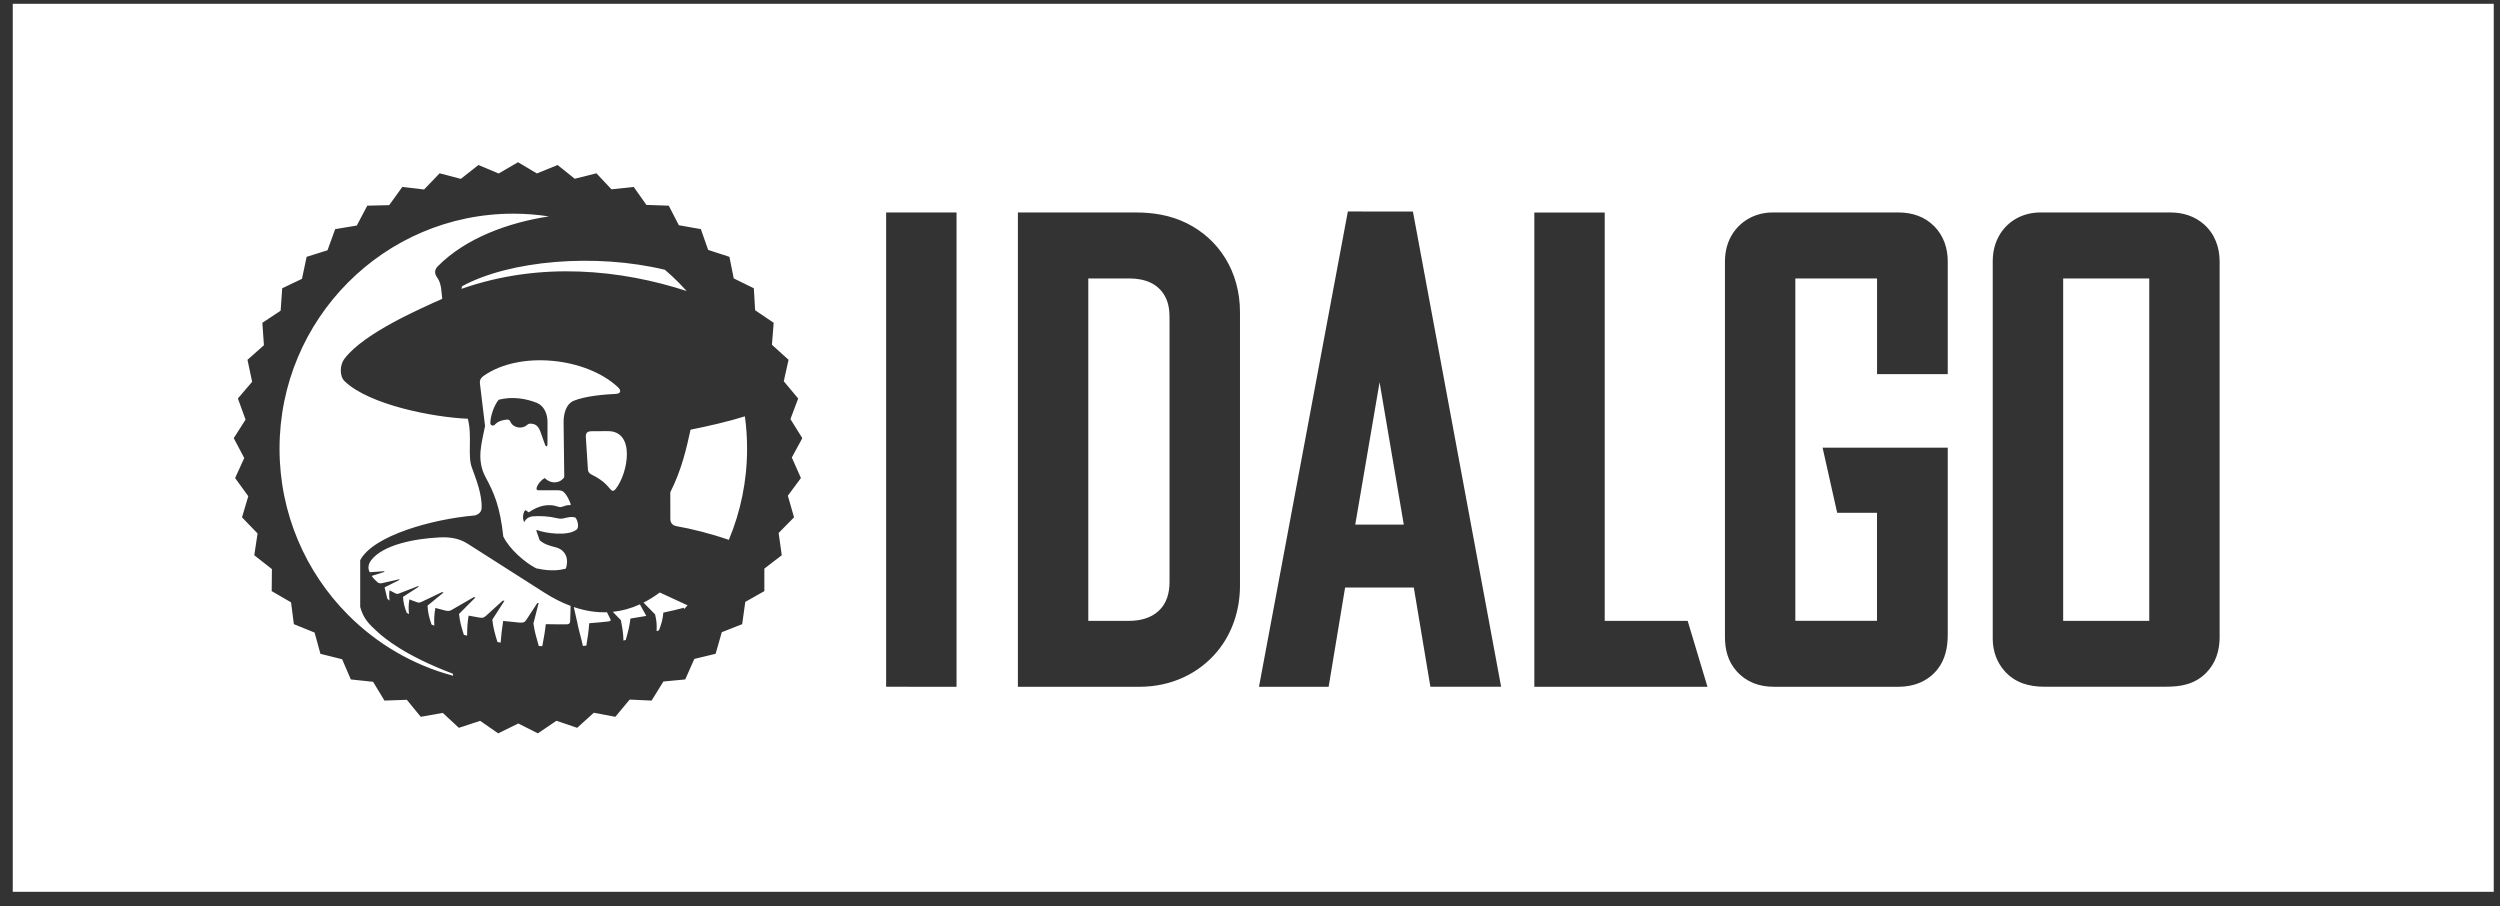 <?xml version="1.0" encoding="UTF-8"?> <svg xmlns="http://www.w3.org/2000/svg" width="149" height="54" viewBox="0 0 149 54" fill="none"><rect x="0" y="0" width="149" height="54" fill="#333333" stroke="none"/> <path fill-rule="evenodd" clip-rule="evenodd" d="M148.627 0.228V53.15H0.761V0.228H148.627ZM30.874 9.669L31.997 10.337L33.233 9.835L34.253 10.653L35.547 10.329L36.444 11.283L37.77 11.142L38.525 12.212L39.858 12.258L40.459 13.424L41.772 13.656L42.205 14.894L43.473 15.307L43.731 16.593L44.929 17.181L45.006 18.49L46.112 19.24L46.007 20.547L46.998 21.444L46.713 22.723L47.571 23.75L47.11 24.979L47.818 26.114L47.192 27.266L47.735 28.491L46.956 29.543L47.324 30.832L46.407 31.765L46.593 33.093L45.556 33.889V35.23L44.419 35.873L44.234 37.2L43.018 37.679L42.651 38.967L41.382 39.271L40.84 40.495L39.539 40.618L38.833 41.755L37.529 41.695L36.673 42.722L35.39 42.48L34.399 43.378L33.162 42.958L32.057 43.708L30.89 43.12L29.692 43.708L28.617 42.962L27.349 43.378L26.389 42.489L25.076 42.722L24.248 41.708L22.915 41.755L22.235 40.635L20.909 40.495L20.391 39.291L19.097 38.967L18.751 37.702L17.514 37.2L17.347 35.9L16.192 35.23L16.206 33.917L15.155 33.093L15.351 31.796L14.424 30.832L14.797 29.575L14.013 28.491L14.557 27.298L13.931 26.114L14.635 25.01L14.178 23.75L15.027 22.755L14.75 21.444L15.73 20.576L15.636 19.24L16.726 18.518L16.819 17.181L17.998 16.618L18.275 15.307L19.52 14.916L19.976 13.656L21.264 13.443L21.89 12.258L23.195 12.227L23.978 11.142L25.275 11.294L26.201 10.329L27.464 10.66L28.515 9.835L29.719 10.34L30.874 9.669V9.669ZM40.446 16.838C40.183 16.573 39.909 16.32 39.627 16.078C35.493 15.084 30.393 15.505 27.532 17.063L27.508 17.215C32.22 15.557 37.04 16.08 40.925 17.344C40.769 17.172 40.609 17.002 40.446 16.838V16.838ZM32.714 12.897C32.023 12.791 31.315 12.735 30.593 12.735C26.746 12.735 23.262 14.303 20.741 16.838C18.22 19.372 16.66 22.873 16.66 26.74C16.66 30.607 18.22 34.108 20.741 36.643C22.45 38.361 24.601 39.634 27.008 40.276L26.988 40.151C24.118 39.07 22.895 38.014 22.542 37.698C21.974 37.19 21.663 36.869 21.468 36.178V33.387C22.252 31.906 25.796 30.938 28.255 30.726C28.46 30.698 28.692 30.552 28.703 30.288C28.742 29.479 28.378 28.569 28.116 27.847C27.86 27.145 28.152 26.002 27.883 24.958C25.782 24.868 22.019 24.122 20.559 22.739C20.231 22.451 20.224 21.753 20.558 21.346C21.738 19.824 25.101 18.375 26.355 17.811H26.357C26.308 17.47 26.331 16.91 26.056 16.539C25.874 16.295 25.901 16.063 26.091 15.871C27.754 14.19 30.285 13.269 32.714 12.897V12.897ZM40.77 36.306C40.84 36.23 40.909 36.154 40.978 36.077L39.322 35.312C39.003 35.549 38.68 35.75 38.354 35.915L39.039 36.613L39.043 36.612L39.044 36.619L39.055 36.63L39.047 36.632C39.136 37.007 39.151 37.251 39.133 37.616C39.191 37.594 39.218 37.589 39.274 37.568C39.413 37.199 39.501 36.93 39.535 36.512C39.967 36.421 40.379 36.324 40.76 36.223L40.77 36.306V36.306ZM43.438 32.176C44.139 30.504 44.526 28.668 44.526 26.74C44.526 26.087 44.482 25.444 44.395 24.814C43.466 25.109 42.192 25.404 41.157 25.609C40.908 26.747 40.619 28.019 39.95 29.338L39.952 30.921C39.952 31.145 40.06 31.322 40.35 31.366C41.214 31.514 42.379 31.809 43.438 32.176V32.176ZM22.032 34.104L22.881 34.046L22.928 34.08L22.151 34.324C22.253 34.472 22.383 34.605 22.512 34.711C22.572 34.759 22.644 34.783 22.767 34.756L23.773 34.528L23.824 34.556L22.922 35.007C22.924 35.008 23.063 35.623 23.081 35.679C23.124 35.719 23.169 35.759 23.214 35.799C23.195 35.571 23.186 35.419 23.214 35.181C23.337 35.249 23.465 35.316 23.602 35.382C23.65 35.402 23.715 35.404 23.771 35.375L24.902 34.938L24.974 34.957L24.019 35.574C24.042 35.938 24.11 36.188 24.238 36.521C24.283 36.546 24.329 36.572 24.376 36.598C24.345 36.288 24.344 36.052 24.398 35.726C24.55 35.785 24.707 35.842 24.868 35.898C24.994 35.942 25.063 35.894 25.122 35.873L26.345 35.289L26.437 35.312L25.48 36.097C25.505 36.519 25.58 36.822 25.721 37.225C25.775 37.246 25.829 37.267 25.884 37.288C25.869 36.911 25.877 36.619 25.949 36.234C26.146 36.289 26.348 36.342 26.555 36.392C26.754 36.441 26.835 36.398 26.946 36.336L28.246 35.585L28.335 35.609L27.358 36.591C27.407 37.052 27.504 37.396 27.646 37.836C27.71 37.853 27.775 37.869 27.84 37.886C27.846 37.449 27.853 37.118 27.93 36.692C28.147 36.734 28.367 36.773 28.59 36.81C28.814 36.847 28.852 36.792 28.979 36.691L29.962 35.798L30.066 35.805L29.342 36.932C29.396 37.42 29.5 37.792 29.649 38.266C29.721 38.277 29.766 38.289 29.838 38.3C29.877 37.831 29.915 37.464 29.989 37.007C30.305 37.045 30.622 37.077 30.941 37.105C31.215 37.129 31.28 37.076 31.374 36.935L32.022 35.944L32.103 35.942L31.79 37.166L31.794 37.167C31.861 37.664 31.977 38.019 32.111 38.501C32.193 38.505 32.237 38.509 32.32 38.512C32.405 38.042 32.478 37.694 32.529 37.2C32.947 37.214 33.365 37.208 33.783 37.21C33.886 37.21 33.98 37.172 33.982 37.008L34.01 36.113C33.49 35.92 32.962 35.652 32.427 35.31L27.86 32.398C27.288 32.033 26.662 32.007 26.19 32.03C24.732 32.101 22.837 32.461 22.127 33.383C21.949 33.615 21.91 33.864 22.032 34.104V34.104ZM36.37 29.147C36.078 28.791 35.804 28.559 35.276 28.295C35.052 28.182 35.045 28.057 35.038 27.954L34.916 26.054C34.901 25.811 34.999 25.704 35.254 25.701L36.222 25.695C37.88 25.684 37.442 28.181 36.708 29.125C36.559 29.318 36.466 29.265 36.37 29.147V29.147ZM34.361 31.568C33.814 31.987 32.435 31.762 32.036 31.6C31.973 31.574 31.946 31.618 31.978 31.665L32.164 32.198C32.426 32.422 32.681 32.511 33.092 32.611C33.695 32.758 33.926 33.274 33.724 33.888C33.117 34.063 32.465 33.987 31.955 33.872C31.249 33.507 30.356 32.712 29.997 31.976C29.804 30.199 29.447 29.373 28.949 28.458C28.362 27.378 28.727 26.367 28.909 25.39L28.61 22.909C28.596 22.753 28.565 22.584 28.84 22.392C30.988 20.889 34.933 21.306 36.831 23.078C37.035 23.27 37.014 23.461 36.703 23.476C36.02 23.507 34.908 23.6 34.209 23.88C33.721 24.075 33.584 24.695 33.59 25.185L33.63 28.44C33.362 28.827 32.838 28.859 32.47 28.493C32.299 28.575 32.066 28.808 31.985 29.065C31.958 29.15 31.986 29.221 32.092 29.221L33.239 29.221C33.469 29.221 33.559 29.262 33.697 29.433C33.815 29.579 33.921 29.802 34.005 30.021C34.027 30.077 34.016 30.111 33.948 30.106C33.81 30.1 33.681 30.137 33.581 30.178C33.439 30.235 33.364 30.237 33.207 30.183C32.733 30.022 32.136 30.098 31.511 30.538L31.328 30.402C31.2 30.444 31.093 30.899 31.253 31.12C31.345 30.879 31.592 30.784 31.757 30.773C32.221 30.744 32.651 30.757 33.232 30.889C33.418 30.931 33.49 30.919 33.671 30.875C34.005 30.794 34.129 30.801 34.288 30.844C34.423 30.98 34.541 31.43 34.361 31.568V31.568ZM30.184 25.01C29.945 25.035 29.674 25.11 29.512 25.292C29.4 25.419 29.216 25.372 29.223 25.186C29.238 24.781 29.444 24.157 29.722 23.824C30.535 23.613 31.345 23.756 31.978 24.003C32.433 24.18 32.633 24.675 32.632 25.161L32.629 26.482C32.629 26.628 32.531 26.636 32.486 26.509L32.222 25.766C32.101 25.427 31.961 25.265 31.63 25.249C31.531 25.244 31.473 25.274 31.408 25.332C31.125 25.586 30.595 25.518 30.425 25.141C30.373 25.026 30.308 24.998 30.184 25.01V25.01ZM36.36 36.86L36.176 36.49C35.528 36.512 34.868 36.408 34.198 36.18L34.436 37.237L34.432 37.24C34.536 37.717 34.649 38.053 34.74 38.498C34.824 38.492 34.863 38.486 34.945 38.479C35.029 38.004 35.079 37.644 35.118 37.145C35.491 37.117 35.871 37.081 36.252 37.039C36.454 37.016 36.399 36.928 36.36 36.86V36.86ZM38.519 36.709L38.139 36.019C37.609 36.26 37.07 36.409 36.522 36.466L36.992 36.947L36.999 36.947L37.001 36.957L37.001 36.958L37.001 36.958C37.1 37.428 37.147 37.757 37.158 38.178C37.217 38.166 37.236 38.154 37.295 38.142C37.425 37.682 37.516 37.339 37.576 36.865C37.894 36.817 38.21 36.765 38.519 36.709ZM72.54 38.837C71.468 40.122 69.837 40.932 67.918 40.932H60.666V12.663H67.677C68.733 12.663 69.758 12.824 70.722 13.3C72.641 14.246 73.903 16.176 73.903 18.605V34.9C73.903 36.33 73.458 37.738 72.54 38.837V38.837ZM52.813 12.663C54.212 12.663 55.611 12.663 57.01 12.663V40.932L52.813 40.931V12.663ZM131.465 40.125C130.788 40.795 129.96 40.928 129.093 40.928L121.842 40.929C120.933 40.929 120.108 40.697 119.49 40.013C119.036 39.511 118.767 38.837 118.767 38.078V15.577C118.767 14.999 118.899 14.423 119.226 13.915C119.72 13.149 120.574 12.663 121.608 12.663H129.365C130.076 12.663 130.783 12.869 131.344 13.359C131.995 13.929 132.29 14.732 132.29 15.583V37.982C132.29 38.784 132.049 39.549 131.465 40.125V40.125ZM128.095 37.004V16.597H122.965V37.003L128.095 37.004ZM115.462 39.907C114.898 40.609 114.054 40.932 113.169 40.932H105.725C104.858 40.932 104.095 40.661 103.503 40.003C102.989 39.429 102.807 38.723 102.807 37.97V15.586C102.807 14.993 102.946 14.404 103.292 13.887C103.799 13.133 104.656 12.663 105.646 12.663H113.163C113.953 12.663 114.707 12.905 115.277 13.48C115.837 14.043 116.087 14.794 116.086 15.577V22.3C114.681 22.3 113.277 22.299 111.872 22.3V16.596H107.002V37H111.869V30.563H109.496L108.626 26.681H116.086V37.824C116.086 38.58 115.937 39.316 115.462 39.907V39.907ZM91.446 40.932V12.665C92.845 12.665 94.244 12.665 95.641 12.665V37.004H100.585L101.765 40.932C98.325 40.932 94.886 40.932 91.446 40.932V40.932ZM84.263 35.015H80.168L79.187 40.932C77.803 40.932 76.419 40.932 75.035 40.932L80.332 12.605C81.625 12.605 82.918 12.607 84.21 12.607L89.467 40.931C88.06 40.931 86.657 40.931 85.251 40.931L84.263 35.015V35.015ZM83.665 31.265L82.223 22.78L80.773 31.265H83.665V31.265ZM69.704 34.682V19.162C69.704 18.631 69.703 18.162 69.439 17.67C69 16.851 68.159 16.596 67.301 16.596H64.863V37.003L67.258 37.004C67.897 37.006 68.565 36.865 69.053 36.413C69.545 35.961 69.704 35.326 69.704 34.682V34.682Z" fill="white"></path> </svg> 